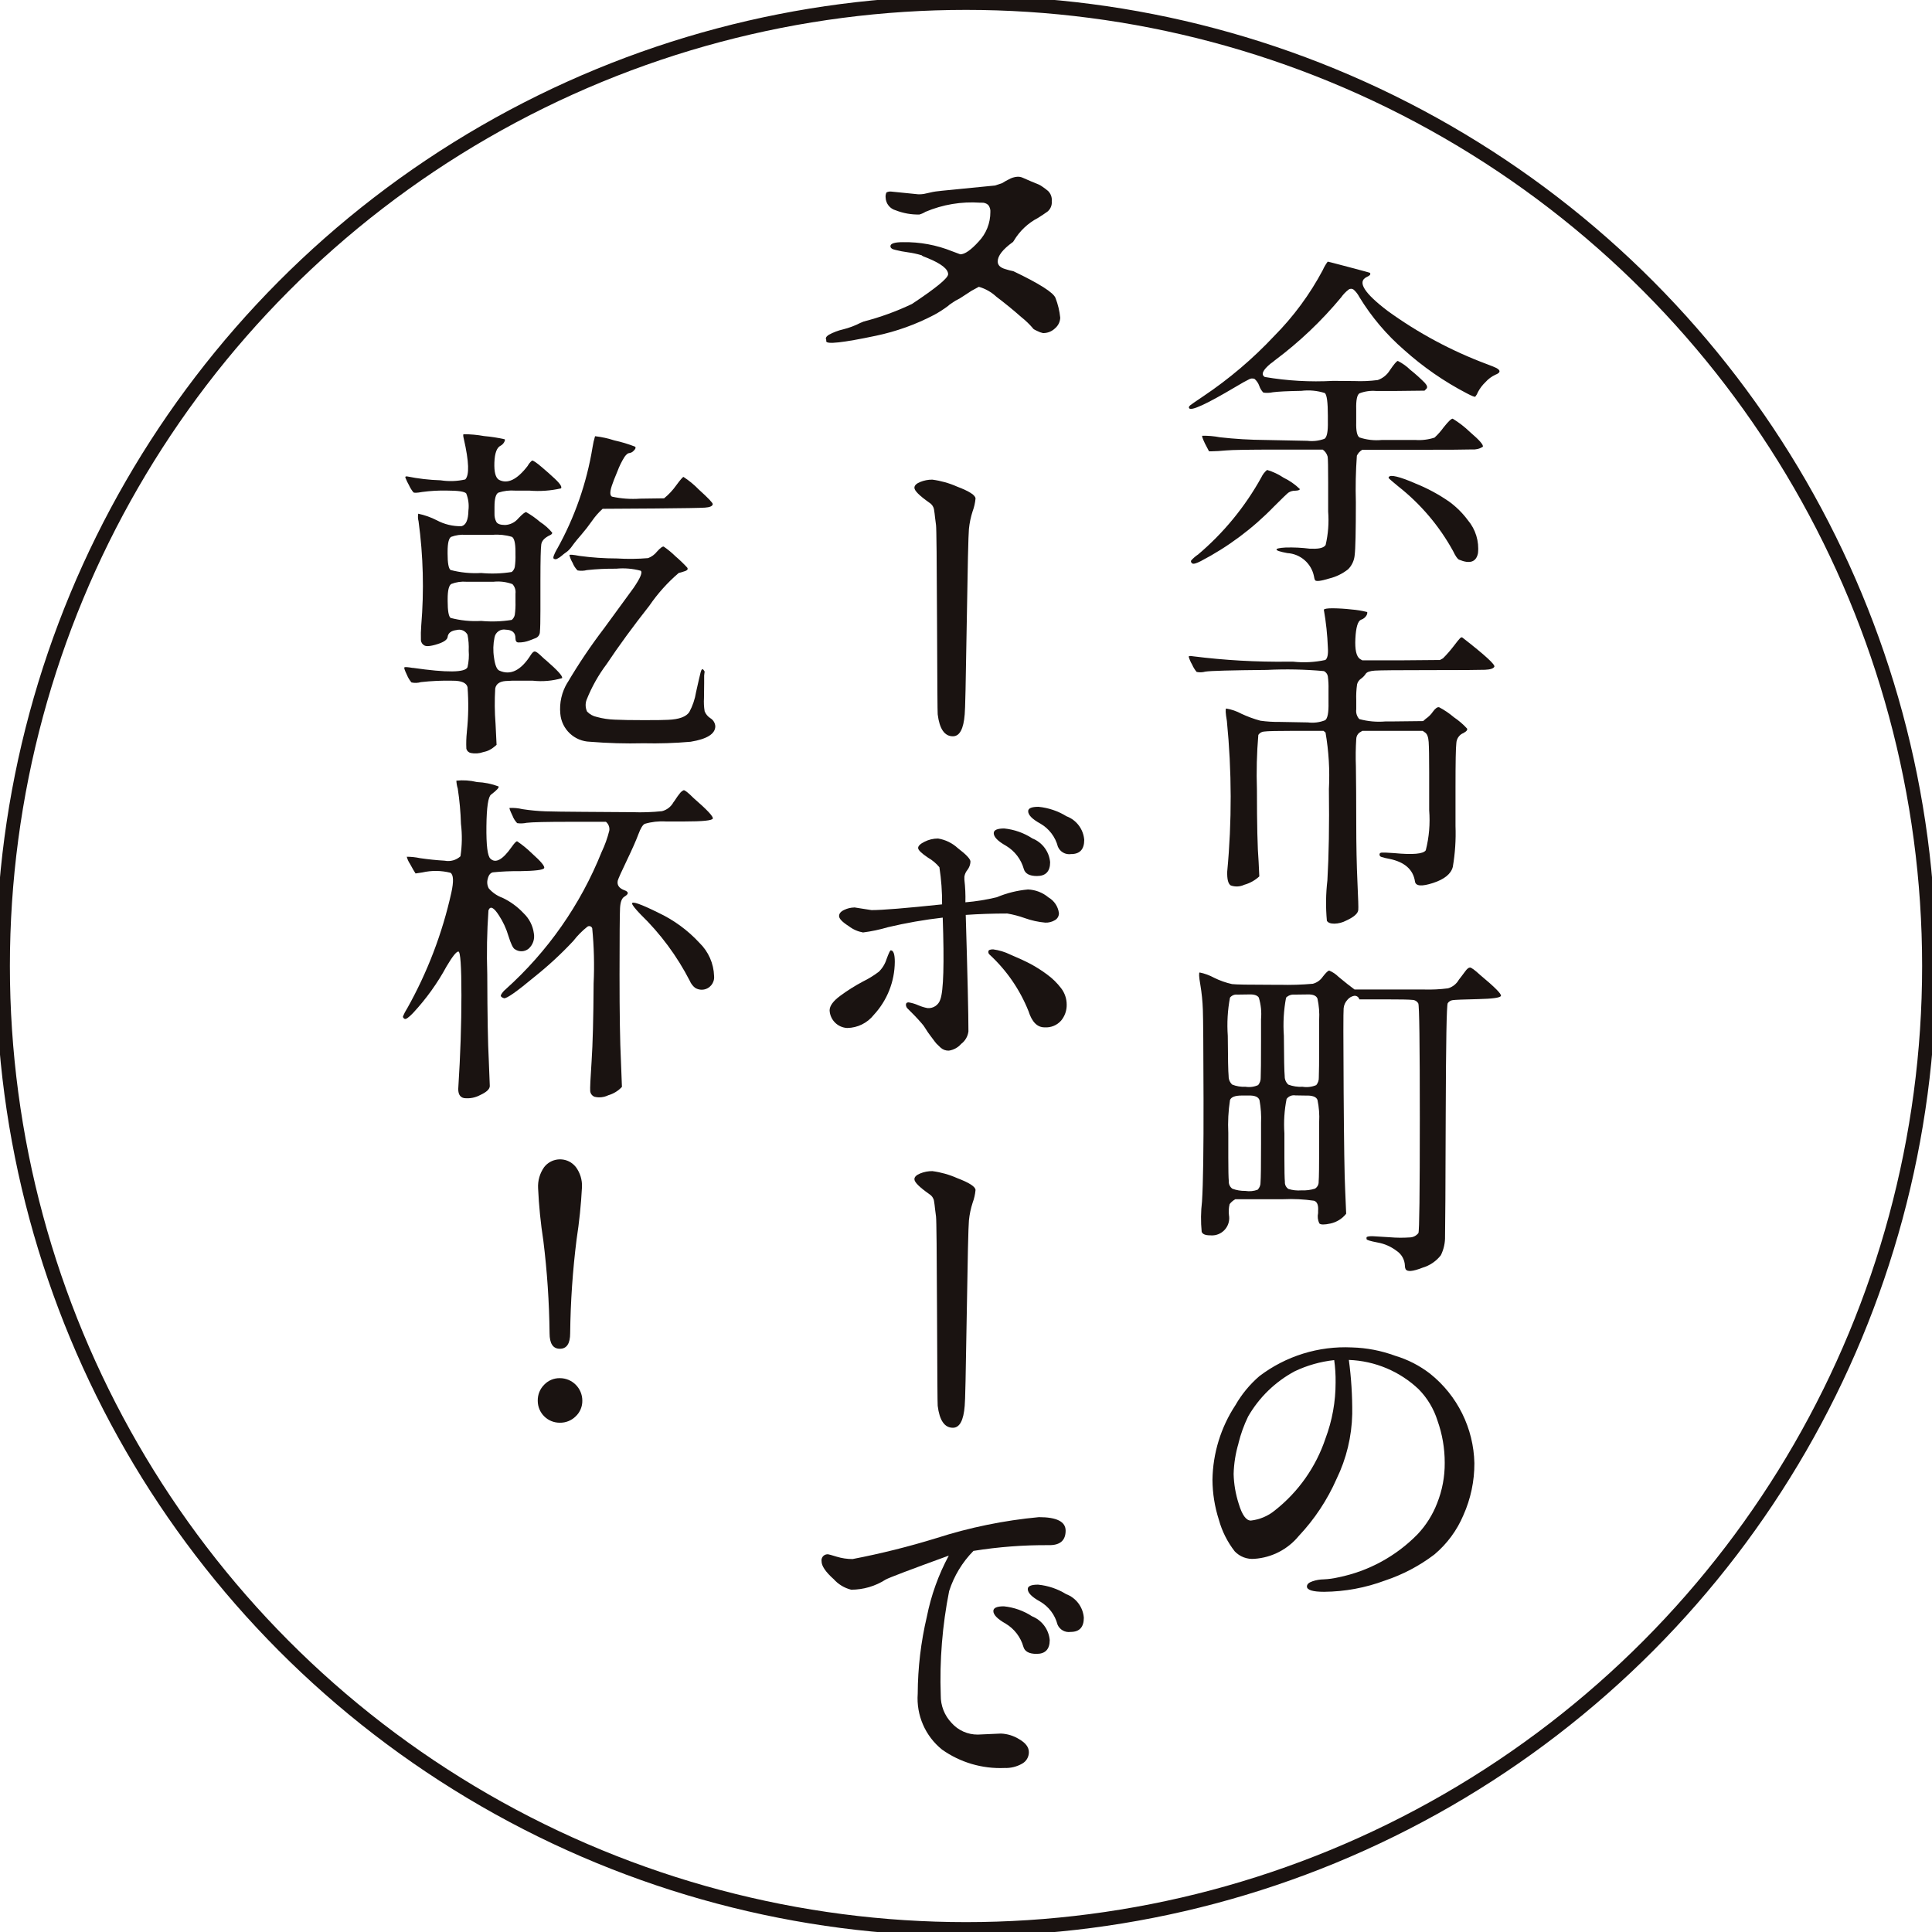 <?xml version="1.0" encoding="UTF-8"?><svg id="a" xmlns="http://www.w3.org/2000/svg" xmlns:xlink="http://www.w3.org/1999/xlink" viewBox="0 0 138.291 138.291"><defs><clipPath id="c"><rect width="138.291" height="138.291" style="fill:none;"/></clipPath></defs><g id="b"><g style="clip-path:url(#c);"><g id="d"><path id="e" d="M85.188,29.016c.081-.067,.395-.284,.942-.652,1.845-1.237,3.544-2.68,5.064-4.3,1.39-1.399,2.567-2.995,3.492-4.737,.094-.213,.211-.414,.351-.6,.025,0,.525,.129,1.5,.387,.975,.258,1.479,.395,1.511,.411,.097,.097,.016,.201-.242,.314-.661,.339-.154,1.144,1.522,2.417,2.193,1.589,4.592,2.874,7.13,3.819,.305,.113,.523,.202,.652,.266,.323,.177,.299,.338-.072,.483-.272,.126-.514,.307-.712,.531-.214,.203-.393,.44-.532,.7-.046,.122-.111,.236-.193,.338-.041,.033-.246-.048-.616-.242-1.619-.843-3.125-1.887-4.483-3.106-1.256-1.088-2.335-2.364-3.2-3.783-.103-.201-.243-.381-.411-.531-.107-.082-.256-.082-.363,0-.205,.157-.384,.345-.532,.556-1.396,1.681-2.986,3.192-4.737,4.5-.1,.087-.204,.168-.314,.242-.564,.467-.701,.785-.411,.955,1.612,.275,3.249,.368,4.882,.278,.161,0,.668,.004,1.523,.012,.561,.025,1.123,.001,1.68-.072,.357-.124,.66-.368,.858-.689,.306-.451,.499-.676,.58-.677,.325,.163,.622,.374,.882,.628,.364,.289,.711,.6,1.039,.93,.185,.2,.222,.349,.109,.447l-.121,.121-2.224,.025h-1.216c-.415-.039-.833,.019-1.221,.169-.169,.113-.246,.491-.229,1.136v.942c-.016,.6,.06,.959,.229,1.076,.517,.173,1.065,.235,1.608,.182h2.393c.466,.033,.933-.024,1.377-.169,.242-.223,.46-.47,.652-.737,.339-.427,.556-.632,.652-.616,.44,.269,.849,.585,1.221,.942,.716,.613,1.022,.971,.918,1.076-.228,.14-.494,.204-.761,.182-.4,.016-1.665,.024-3.795,.024h-4.061c-.169,.099-.303,.246-.386,.423-.08,1.11-.104,2.223-.072,3.335,0,2.087-.028,3.347-.085,3.782-.032,.383-.199,.743-.471,1.015-.392,.31-.845,.533-1.33,.653-.628,.193-.974,.234-1.039,.121-.037-.085-.061-.174-.072-.266-.183-.926-.967-1.611-1.909-1.668-.517-.097-.775-.181-.774-.254,0-.073,.218-.121,.652-.145,.581-.017,1.163,.011,1.74,.085h.169c.516,.017,.834-.072,.955-.266,.183-.784,.244-1.591,.181-2.393v-2.09c0-1.063-.012-1.676-.036-1.837-.053-.205-.178-.385-.351-.508h-3.238c-2.031,0-3.259,.02-3.686,.06s-.76,.06-1,.061h-.217l-.291-.556c-.161-.339-.226-.524-.193-.556,.422-.008,.843,.028,1.257,.108,1.079,.122,2.165,.187,3.251,.194,1.361,.024,2.364,.044,3.008,.06,.417,.05,.839,.001,1.233-.145,.177-.112,.257-.523,.242-1.233v-.41c0-.967-.072-1.51-.217-1.631-.542-.174-1.115-.227-1.68-.157-.975,.016-1.656,.049-2.042,.1-.222,.048-.452,.057-.677,.025-.132-.132-.231-.294-.29-.471-.068-.196-.184-.371-.339-.508-.135-.055-.288-.041-.411,.036-.177,.081-.507,.267-.991,.556-2.063,1.225-3.158,1.725-3.287,1.5-.032-.064-.009-.129,.072-.194m.556,10.683c1.839-1.553,3.379-3.429,4.544-5.535,.095-.206,.236-.387,.411-.531,.421,.124,.82,.312,1.184,.556,.427,.206,.819,.479,1.16,.809,0,.072-.109,.113-.326,.121-.178-.006-.353,.045-.5,.145-.113,.089-.451,.415-1.015,.979-1.527,1.578-3.298,2.9-5.245,3.915-.338,.177-.547,.23-.628,.157-.081-.073-.101-.141-.06-.206,.14-.155,.298-.293,.471-.411m15.54-5.112c.88,.348,1.715,.799,2.49,1.342,.495,.367,.933,.805,1.3,1.3,.555,.657,.817,1.513,.725,2.368-.129,.629-.58,.782-1.353,.459-.113-.048-.258-.257-.435-.628-.984-1.785-2.315-3.355-3.916-4.616-.371-.306-.584-.487-.64-.544-.057-.057-.069-.1-.036-.133,.129-.177,.75-.028,1.861,.447" style="fill:#1a1311;"/><path id="f" d="M85.381,46.975c2.268,.286,4.554,.416,6.84,.387h.338c.771,.084,1.55,.043,2.308-.121,.153-.113,.213-.403,.182-.87-.034-.916-.131-1.828-.29-2.731,.048-.067,.257-.1,.628-.1,.452,.005,.904,.033,1.353,.085,.375,.03,.747,.09,1.112,.181,.032,.017,.024,.089-.024,.218-.087,.162-.235,.284-.411,.338-.226,.097-.359,.545-.4,1.342-.041,.797,.068,1.285,.326,1.462l.169,.1h2.78l2.779-.024,.218-.121c.273-.273,.527-.564,.761-.87,.233-.306,.387-.5,.459-.568s.133-.085,.182-.037c1.595,1.241,2.353,1.934,2.272,2.079-.067,.129-.288,.201-.665,.217-.377,.016-1.698,.024-3.963,.024-2.267,0-3.576,.012-3.927,.036-.351,.024-.569,.101-.652,.23-.089,.138-.204,.256-.339,.35-.138,.095-.237,.237-.278,.4-.054,.376-.074,.756-.06,1.136v.652c-.035,.254,.044,.51,.217,.7,.613,.168,1.252,.226,1.885,.169h.559l2.127-.024,.193-.169c.2-.135,.373-.307,.508-.507,.177-.242,.326-.346,.447-.314,.376,.198,.728,.437,1.051,.713,.345,.232,.662,.503,.943,.809,.048,.1-.032,.2-.242,.314-.029,.023-.064,.04-.1,.048-.248,.138-.407,.394-.423,.677-.041,.322-.061,1.385-.06,3.19v2.755c.037,.979-.028,1.959-.194,2.924-.129,.5-.6,.883-1.414,1.148-.814,.265-1.245,.229-1.293-.109-.129-.854-.741-1.394-1.837-1.619-.201-.033-.399-.081-.592-.145-.069-.027-.112-.095-.108-.169,0-.08,.052-.125,.157-.133s.4,0,.882,.036c1.354,.129,2.111,.061,2.272-.205,.238-.935,.319-1.903,.242-2.864v-2.731c0-1.079-.012-1.796-.036-2.151-.024-.355-.109-.58-.254-.677l-.17-.121h-4.326c-.032,.016-.1,.06-.217,.133-.134,.111-.213,.274-.217,.447-.042,.651-.05,1.305-.025,1.957,.016,1.08,.024,2.43,.025,4.049s.029,3.029,.085,4.229c.056,1.2,.076,1.865,.06,1.994-.016,.257-.306,.515-.869,.773-.261,.138-.552,.213-.847,.218-.274,0-.451-.069-.531-.206-.089-.961-.077-1.929,.036-2.888,.105-1.789,.141-3.968,.109-6.538,.07-1.354-.011-2.712-.242-4.048l-.145-.121h-2.151c-1.16,0-1.853,.016-2.079,.048-.176,.003-.34,.094-.435,.242-.111,1.302-.144,2.61-.1,3.916,0,2.481,.04,4.205,.121,5.172l.049,1.039c-.306,.283-.675,.489-1.076,.6-.303,.143-.651,.161-.967,.048-.185-.112-.27-.442-.254-.991,.339-3.585,.33-7.195-.024-10.779-.097-.564-.113-.862-.048-.894,.38,.064,.748,.191,1.087,.374,.44,.206,.897,.374,1.366,.5,.464,.063,.932,.092,1.4,.085,.685,.008,1.349,.02,1.994,.036,.418,.053,.842-.001,1.233-.157,.177-.121,.258-.544,.242-1.269v-.943c.009-.311-.008-.622-.048-.93-.027-.162-.131-.301-.278-.374-1.358-.125-2.722-.153-4.084-.085-2.571,.024-4.037,.064-4.4,.121-.205,.057-.42,.065-.628,.024-.135-.16-.244-.339-.326-.531-.104-.174-.186-.361-.242-.556,0-.057,.097-.069,.29-.037" style="fill:#1a1311;"/><path id="g" d="M88.197,70.441c.25,.033,1.197,.049,2.84,.049h.556c.794,.022,1.589-.003,2.38-.073,.291-.077,.545-.258,.713-.508,.226-.29,.379-.435,.46-.435,.249,.104,.475,.256,.665,.447,.363,.3,.575,.471,.64,.52l.507,.387h4.953c.581,.018,1.163-.01,1.74-.085,.328-.097,.606-.319,.774-.617,.097-.129,.165-.217,.205-.266,.04-.048,.125-.161,.254-.339s.242-.266,.339-.266,.339,.177,.725,.532c1.047,.87,1.543,1.37,1.486,1.5s-.605,.206-1.644,.229c-1.039,.024-1.639,.048-1.8,.072-.147,.016-.279,.095-.362,.218-.081,.121-.129,2.783-.145,7.987s-.032,8.1-.048,8.689c.012,.473-.091,.942-.3,1.366-.334,.429-.795,.742-1.317,.894-.693,.273-1.095,.307-1.208,.1-.035-.076-.051-.159-.048-.242-.014-.429-.234-.825-.592-1.063-.4-.307-.868-.513-1.365-.6-.516-.097-.778-.178-.786-.242-.009-.044-.009-.089,0-.133,.008-.024,.057-.044,.145-.06,.116-.017,.233-.021,.35-.012l1.172,.072c.47,.04,.943,.044,1.414,.012,.247-.002,.479-.118,.629-.314,.067-.129,.1-2.864,.1-8.205s-.036-8.084-.109-8.23c-.089-.157-.255-.254-.435-.254-.218-.025-.851-.037-1.9-.037h-1.885c-.042-.168-.204-.277-.375-.254-.19,.037-.362,.14-.483,.291-.152,.166-.245,.376-.266,.6-.025,.233-.025,2.227,0,5.982,.025,3.755,.061,6.083,.108,6.985l.073,1.74c-.283,.356-.68,.603-1.124,.7-.443,.097-.71,.093-.8-.012-.109-.229-.139-.489-.085-.737v-.145c.032-.419-.065-.664-.29-.737-.728-.106-1.465-.142-2.2-.109h-3.432c-.16,.087-.3,.206-.411,.351-.064,.257-.08,.523-.048,.785,.12,.674-.33,1.318-1.004,1.438-.115,.02-.233,.025-.349,.012-.339,0-.539-.085-.6-.254-.07-.72-.062-1.446,.024-2.164,.081-1.272,.117-3.717,.109-7.335-.008-3.618-.024-5.749-.048-6.393-.02-.603-.081-1.205-.182-1.8-.097-.556-.113-.846-.048-.87,.359,.073,.705,.2,1.027,.375,.413,.205,.85,.359,1.3,.459m0,7.19c.303,.121,.629,.175,.955,.157,.307,.05,.623,.008,.906-.121,.126-.153,.191-.346,.182-.544,.016-.267,.024-1.149,.024-2.646v-1.523c.047-.521-.007-1.045-.157-1.546-.1-.161-.326-.238-.664-.229s-.633,.012-.883,.012c-.199-.022-.395,.06-.519,.218-.17,.9-.222,1.818-.157,2.731,.008,1.611,.028,2.574,.061,2.889-.006,.227,.086,.446,.254,.6m-.242,6.936c-.008,.205,.087,.4,.254,.52,.297,.11,.613,.163,.93,.157,.296,.048,.6,.019,.882-.085,.141-.145,.216-.342,.206-.544,.024-.281,.036-1.204,.036-2.767v-1.474c.025-.542-.012-1.085-.109-1.619-.072-.242-.342-.354-.809-.338h-.459c-.484,0-.766,.109-.846,.326-.12,.779-.16,1.569-.121,2.356v1.764c0,.867,.012,1.433,.037,1.7m4.254-6.929c.328,.124,.677,.177,1.027,.157,.331,.053,.671,.011,.979-.121,.126-.153,.191-.346,.182-.544,.016-.267,.024-1.149,.025-2.646v-1.476c.029-.511-.012-1.023-.121-1.523-.081-.209-.31-.309-.689-.3s-.701,.013-.967,.012c-.22-.018-.436,.062-.592,.218-.17,.9-.222,1.818-.157,2.731,.008,1.611,.028,2.574,.06,2.889-.006,.227,.086,.446,.254,.6m-.242,6.973c-.01,.2,.087,.39,.254,.5,.305,.094,.625,.128,.943,.1,.323,.016,.646-.025,.955-.121,.174-.105,.276-.297,.266-.5,.024-.258,.036-1.184,.037-2.779v-1.5c.028-.527-.013-1.055-.121-1.571-.081-.226-.363-.331-.846-.314-.177,0-.422-.004-.737-.012-.24-.04-.483,.058-.628,.254-.162,.811-.214,1.64-.157,2.465v1.764c0,.887,.012,1.459,.036,1.716" style="fill:#1a1311;"/><path id="h" d="M93.55,113.558c-0-.161,.137-.286,.411-.375,.25-.084,.511-.129,.774-.133,.358-.015,.714-.064,1.063-.145,2.161-.437,4.14-1.515,5.68-3.094,.602-.64,1.074-1.391,1.39-2.211,.368-.922,.553-1.907,.544-2.9,.002-1.029-.174-2.051-.52-3.021-.265-.841-.725-1.607-1.342-2.236-1.355-1.286-3.133-2.033-5-2.1,.172,1.282,.253,2.574,.242,3.867-.034,1.614-.417,3.2-1.123,4.652-.663,1.506-1.579,2.888-2.707,4.085-.783,.953-1.924,1.543-3.154,1.631-.532,.051-1.058-.145-1.426-.532-.523-.671-.91-1.439-1.136-2.26-.298-.926-.453-1.891-.459-2.864,.029-1.901,.599-3.754,1.644-5.342,.45-.785,1.03-1.488,1.716-2.078,1.897-1.442,4.242-2.169,6.622-2.054,1.052,.028,2.093,.228,3.081,.592,.913,.271,1.767,.709,2.519,1.292,1.952,1.559,3.111,3.903,3.166,6.4,.005,1.282-.263,2.551-.786,3.722-.46,1.09-1.172,2.055-2.078,2.816-1.066,.81-2.258,1.439-3.529,1.861-1.396,.522-2.872,.796-4.362,.809-.822,0-1.233-.129-1.233-.386m-4.894-10.248c-.213,.715-.331,1.454-.351,2.2,.018,.723,.141,1.439,.363,2.127,.241,.806,.531,1.209,.87,1.208,.63-.071,1.226-.322,1.716-.725,1.685-1.325,2.945-3.115,3.625-5.148,.482-1.282,.728-2.642,.725-4.012,.007-.535-.026-1.07-.1-1.6-.981,.105-1.937,.375-2.828,.8-1.392,.747-2.547,1.869-3.335,3.238-.296,.611-.527,1.251-.689,1.91" style="fill:#1a1311;"/><path id="i" d="M59.141,24.423v-.1c-.065-.112-.009-.229,.169-.35,.33-.182,.684-.317,1.051-.4,.423-.106,.832-.26,1.22-.459l.242-.1c1.19-.307,2.348-.728,3.457-1.257,1.724-1.144,2.586-1.853,2.586-2.127,0-.371-.491-.757-1.474-1.16-.274-.1-.411-.161-.411-.194-.327-.099-.661-.172-1-.217-.297-.039-.592-.095-.883-.169-.241-.048-.362-.137-.362-.266,0-.193,.298-.29,.894-.29,1.208-.021,2.408,.201,3.528,.653l.58,.217c.322,0,.761-.306,1.317-.918,.538-.567,.836-1.319,.834-2.1,.018-.187-.038-.374-.157-.52-.13-.113-.299-.17-.471-.157h-.1c-1.339-.094-2.68,.13-3.916,.653-.135,.085-.282,.15-.435,.193-.578,.013-1.153-.089-1.692-.3-.414-.111-.707-.478-.725-.906-.017-.128,.004-.258,.06-.374,.108-.055,.231-.077,.351-.061l1.934,.194c.129,.002,.258-.006,.386-.025l.653-.144c.112-.032,.853-.113,2.224-.242s2.112-.202,2.223-.218l.508-.169c.151-.098,.309-.187,.471-.266,.188-.11,.399-.176,.617-.193,.124-.007,.247,.014,.362,.061,.08,.04,.294,.132,.64,.278s.532,.222,.556,.23c.071,.035,.14,.076,.205,.121,.151,.101,.296,.21,.435,.326,.197,.192,.295,.464,.266,.737,.029,.28-.084,.556-.3,.737-.2,.145-.43,.298-.689,.459-.711,.371-1.305,.931-1.716,1.619-.048,.081-.081,.121-.1,.121-.709,.516-1.064,.975-1.063,1.378,0,.258,.181,.439,.544,.544,.195,.062,.392,.115,.592,.157,1.853,.887,2.853,1.523,3,1.909,.176,.454,.29,.93,.339,1.414-.011,.29-.142,.562-.363,.75-.231,.229-.545,.355-.87,.35-.139-.03-.274-.079-.4-.145-.218-.097-.327-.166-.326-.205-.252-.293-.531-.561-.834-.8-.556-.492-1.148-.976-1.776-1.451-.357-.333-.788-.578-1.257-.713l-.532,.29-.556,.363c-.183,.13-.377,.243-.58,.338l-.29,.193c-.092,.055-.177,.12-.254,.194-.311,.232-.639,.442-.979,.628-1.317,.691-2.725,1.196-4.181,1.5-2.369,.5-3.553,.629-3.553,.387" style="fill:#1a1311;"/><path id="j" d="M65.453,34.912c0-.161,.137-.298,.411-.411,.276-.113,.572-.171,.87-.169,.613,.081,1.211,.249,1.776,.5,.878,.333,1.317,.619,1.317,.857-.028,.31-.097,.614-.206,.906-.134,.412-.223,.838-.266,1.269-.041,.419-.093,2.683-.157,6.791s-.112,6.267-.145,6.477c-.081,1.047-.363,1.571-.846,1.571-.596,0-.958-.524-1.087-1.571-.016-.129-.032-2.356-.048-6.683s-.04-6.615-.072-6.864c-.033-.25-.057-.439-.073-.568-.016-.177-.04-.362-.072-.556-.038-.202-.161-.378-.338-.483-.709-.5-1.064-.854-1.063-1.063" style="fill:#1a1311;"/><path id="k" d="M62.891,69.571c.264-.253,.459-.57,.568-.919,.153-.419,.253-.628,.3-.628,.193,0,.29,.274,.29,.822-.009,1.408-.544,2.761-1.5,3.794-.461,.586-1.163,.933-1.909,.943-.679-.035-1.222-.578-1.257-1.257,0-.322,.25-.668,.75-1.039,.518-.383,1.065-.728,1.634-1.03,.395-.193,.772-.424,1.123-.689m-1.74-4.617l1.233,.194c.773,0,2.457-.137,5.051-.411,.008-.89-.056-1.779-.193-2.659-.23-.277-.509-.511-.822-.689-.467-.314-.7-.544-.7-.689s.153-.294,.46-.447c.3-.151,.63-.23,.966-.229,.529,.085,1.021,.325,1.414,.688,.605,.46,.907,.782,.906,.967-.01,.215-.086,.421-.217,.592-.115,.138-.191,.305-.218,.483v.217c.062,.537,.087,1.078,.072,1.619,.758-.063,1.509-.184,2.248-.363,.712-.3,1.466-.488,2.236-.556,.537,.023,1.051,.223,1.462,.568,.411,.238,.688,.653,.749,1.124,.005,.205-.101,.396-.278,.5-.211,.128-.454,.191-.7,.181-.503-.045-.999-.155-1.474-.326-.405-.144-.821-.254-1.245-.326-1.031,0-2.022,.033-2.973,.1,.129,4.333,.193,7.113,.193,8.338-.044,.356-.231,.679-.519,.894-.227,.261-.54,.433-.883,.483-.218,.009-.431-.069-.592-.217-.153-.145-.25-.237-.29-.278s-.173-.214-.4-.52c-.145-.185-.278-.379-.4-.58-.079-.135-.172-.26-.278-.375-.145-.169-.318-.359-.52-.568s-.351-.359-.447-.448c-.09-.074-.143-.184-.145-.3,0-.113,.064-.169,.193-.169,.237,.039,.469,.108,.689,.205,.213,.094,.436,.163,.665,.205,.416,.035,.8-.227,.918-.628,.226-.612,.282-2.562,.169-5.849-1.321,.152-2.633,.382-3.927,.688-.581,.172-1.176,.298-1.777,.375-.369-.065-.718-.218-1.015-.447-.467-.298-.7-.54-.7-.725s.125-.334,.375-.447c.223-.106,.465-.164,.712-.169m12.472,7.42c-.618-1.546-1.574-2.933-2.8-4.06-.056-.052-.083-.129-.072-.205,0-.105,.113-.157,.339-.157,.429,.057,.845,.184,1.233,.375,.596,.25,1.083,.476,1.462,.677,.408,.221,.8,.471,1.172,.749,.379,.276,.716,.606,1,.979,.261,.339,.402,.756,.4,1.184,.007,.414-.135,.818-.4,1.136-.298,.337-.736,.515-1.185,.483-.523,0-.906-.387-1.148-1.16m-2.49-12.737c0-.226,.25-.339,.75-.339,.72,.073,1.412,.318,2.018,.713,.709,.283,1.2,.94,1.269,1.7,0,.661-.314,.991-.942,.991-.533,0-.848-.169-.943-.508-.196-.694-.65-1.286-1.269-1.656-.588-.33-.882-.632-.882-.906m2.465-1.571c0-.209,.246-.314,.737-.314,.712,.07,1.398,.301,2.006,.677,.716,.269,1.211,.929,1.269,1.692,0,.677-.314,1.016-.943,1.015-.399,.06-.788-.16-.943-.532-.179-.692-.627-1.284-1.245-1.644-.589-.322-.883-.62-.882-.894" style="fill:#1a1311;"/><path id="l" d="M65.453,84.407c0-.161,.137-.298,.411-.411,.276-.113,.572-.171,.87-.169,.613,.081,1.211,.249,1.776,.5,.878,.333,1.317,.619,1.317,.857-.028,.31-.097,.615-.206,.906-.134,.412-.223,.838-.266,1.269-.041,.419-.093,2.683-.157,6.791s-.112,6.267-.145,6.477c-.081,1.047-.363,1.571-.846,1.571-.596,0-.958-.524-1.087-1.571-.016-.129-.032-2.356-.048-6.683-.016-4.327-.04-6.615-.072-6.864-.033-.25-.057-.439-.073-.568-.016-.177-.04-.362-.072-.556-.038-.202-.161-.378-.338-.483-.709-.5-1.064-.854-1.063-1.063" style="fill:#1a1311;"/><path id="m" d="M59.665,113.027c-.572-.515-.858-.938-.858-1.269-.039-.236,.121-.459,.357-.498,.042-.007,.084-.008,.126-.002,.031,0,.231,.056,.6,.169,.368,.112,.751,.169,1.136,.169,2.028-.39,4.033-.891,6.006-1.5,2.383-.765,4.843-1.268,7.335-1.5,1.273,0,1.909,.322,1.91,.966,0,.693-.387,1.04-1.16,1.039-1.821-.015-3.64,.122-5.438,.411-.797,.809-1.393,1.794-1.74,2.876-.488,2.458-.69,4.964-.6,7.468-.01,.733,.268,1.44,.774,1.97,.477,.539,1.165,.843,1.885,.834l1.643-.073c.462,.018,.912,.156,1.305,.4,.467,.267,.7,.577,.7,.93,.003,.35-.19,.672-.5,.834-.379,.213-.81,.317-1.245,.3-1.595,.069-3.168-.394-4.471-1.317-1.201-.967-1.851-2.462-1.74-4,.008-1.855,.227-3.704,.653-5.51,.303-1.528,.832-3.003,1.571-4.375-2.787,1.015-4.294,1.587-4.52,1.716-.736,.472-1.591,.724-2.465,.725-.493-.121-.936-.391-1.269-.773m11.444,2.3c0-.225,.25-.338,.749-.338,.72,.073,1.412,.317,2.018,.713,.709,.283,1.199,.94,1.268,1.7,0,.661-.314,.991-.942,.991-.533,0-.848-.169-.943-.508-.196-.694-.65-1.287-1.269-1.656-.589-.333-.883-.635-.882-.906m2.465-1.571c0-.209,.246-.314,.737-.314,.712,.07,1.398,.301,2.006,.677,.716,.269,1.211,.929,1.269,1.692,0,.677-.314,1.015-.943,1.015-.399,.06-.787-.159-.943-.531-.179-.692-.627-1.284-1.244-1.644-.589-.322-.883-.62-.882-.894" style="fill:#1a1311;"/><path id="n" d="M29.55,47.804c2.449,.355,3.754,.339,3.915-.048,.088-.388,.117-.787,.085-1.184,.017-.381-.011-.762-.085-1.136-.148-.285-.476-.426-.785-.339-.395,.049-.609,.218-.641,.508-.033,.193-.282,.363-.749,.508-.467,.145-.773,.174-.919,.085-.136-.074-.226-.209-.242-.363-.013-.359-.005-.718,.024-1.076,.207-2.481,.143-4.977-.193-7.444-.048-.177-.056-.363-.024-.544,.462,.097,.909,.255,1.329,.471,.542,.29,1.149,.436,1.764,.423,.322-.073,.489-.447,.5-1.124,.052-.413-.002-.833-.157-1.22-.113-.137-.576-.205-1.39-.206-.59-.013-1.179,.021-1.764,.1-.362,.067-.571,.075-.628,.025-.126-.155-.231-.326-.314-.508-.098-.17-.183-.348-.254-.531-.032-.081,.007-.113,.121-.1,.788,.161,1.589,.254,2.393,.278,.587,.091,1.185,.07,1.764-.06,.305-.306,.272-1.273-.1-2.9-.048-.194-.057-.306-.024-.339,.494-0,.988,.044,1.474,.133,.496,.043,.988,.119,1.474,.229,.032,.033,.02,.101-.036,.206-.059,.107-.147,.195-.254,.254-.274,.129-.423,.532-.447,1.208-.024,.676,.085,1.087,.326,1.233,.612,.323,1.297-.007,2.054-.991,.079-.147,.186-.278,.314-.386,.081-.016,.318,.145,.713,.483,.395,.338,.632,.548,.713,.629,.548,.483,.761,.777,.64,.882-.741,.168-1.503,.221-2.26,.157h-1.014c-.406-.031-.813,.018-1.2,.145-.185,.097-.278,.436-.278,1.015v.483c-.01,.208,.035,.416,.133,.6,.088,.145,.297,.218,.628,.218,.367-.017,.709-.188,.943-.471,.298-.315,.487-.464,.568-.448,.352,.201,.684,.435,.991,.7,.328,.212,.621,.472,.87,.773,0,.065-.049,.121-.145,.169-.387,.177-.6,.399-.64,.664-.04,.265-.06,1.123-.061,2.574v2.127c0,.79-.012,1.306-.036,1.547,.004,.2-.115,.382-.3,.459-.048,.016-.193,.072-.435,.169-.255,.099-.526,.149-.8,.145-.145,0-.217-.1-.217-.314,0-.387-.23-.587-.689-.6-.374-.072-.735,.172-.807,.546-.001,.003-.001,.007-.002,.01-.098,.473-.111,.96-.036,1.438,.073,.54,.197,.85,.374,.931,.806,.371,1.563-.007,2.272-1.136,.097-.145,.182-.221,.254-.229s.189,.06,.351,.205c.161,.145,.262,.238,.3,.278,.049,.048,.101,.093,.157,.133,.854,.741,1.241,1.172,1.16,1.293-.681,.198-1.395,.26-2.1,.181h-.965c-.323-.008-.645-0-.967,.024-.435,.033-.684,.21-.749,.532-.051,.846-.043,1.694,.024,2.538l.073,1.5-.145,.121c-.232,.206-.517,.344-.822,.4-.283,.1-.588,.12-.882,.06-.153-.033-.274-.149-.314-.3-.02-.4-.008-.802,.036-1.2v-.024c.114-1.06,.13-2.127,.048-3.19-.081-.305-.427-.458-1.039-.459h-.024c-.759-.018-1.518,.016-2.272,.1-.22,.066-.453,.074-.677,.024-.137-.162-.248-.346-.327-.543-.153-.315-.214-.492-.181-.532,.033-.04,.233-.028,.6,.036m2.698-7.013c.717,.189,1.46,.263,2.2,.218,.729,.068,1.464,.043,2.187-.073,.108-.09,.184-.213,.217-.35,.043-.3,.06-.604,.049-.907v-.194c0-.612-.085-.966-.254-1.063-.45-.135-.922-.184-1.39-.145h-1.909c-.357-.029-.715,.021-1.051,.145-.169,.097-.254,.451-.254,1.063v.145c0,.661,.069,1.047,.206,1.16m0,3.432c.717,.189,1.46,.263,2.2,.218,.729,.068,1.464,.043,2.187-.073,.11-.093,.187-.221,.217-.362,.043-.312,.059-.628,.049-.943v-.58c.033-.247-.047-.496-.218-.677-.432-.16-.895-.218-1.353-.169h-1.933c-.37-.03-.742,.023-1.088,.157-.175,.104-.262,.463-.262,1.076v.145c0,.693,.069,1.095,.206,1.208m7.625-4.93c1.261-2.26,2.12-4.721,2.538-7.275,.041-.271,.101-.538,.181-.8,.468,.053,.93,.154,1.378,.3,.506,.111,1.003,.26,1.486,.448,.067,.067,.038,.159-.085,.278-.081,.1-.198,.165-.326,.181-.097,0-.209,.089-.338,.266-.204,.324-.374,.668-.508,1.027-.21,.507-.323,.793-.339,.858-.21,.548-.23,.87-.06,.967,.662,.145,1.342,.194,2.018,.145l1.716-.024c.331-.269,.624-.582,.87-.931,.29-.394,.463-.594,.519-.6,.399,.26,.768,.564,1.1,.906,.677,.613,1.007,.959,.991,1.039v.024c-.033,.129-.218,.206-.556,.229s-1.514,.043-3.529,.06l-3.794,.024c-.287,.259-.543,.551-.762,.87-.25,.355-.504,.681-.761,.979-.257,.298-.431,.507-.52,.628l-.205,.278c-.056,.072-.117,.141-.182,.205-.062,.064-.131,.12-.205,.169-.098,.066-.19,.138-.278,.217-.102,.092-.216,.169-.339,.229-.079,.05-.18,.045-.254-.012-.064-.057,.016-.286,.242-.689m.749,9.57c.792-1.344,1.664-2.639,2.61-3.879,1.305-1.781,2.014-2.752,2.127-2.913,.483-.709,.65-1.115,.5-1.22-.571-.153-1.164-.202-1.752-.145-.698-.008-1.396,.026-2.09,.1-.221,.056-.452,.065-.677,.024-.153-.155-.273-.34-.351-.543-.105-.173-.182-.36-.23-.556,.008-.049,.25-.029,.725,.06,.885,.12,1.778,.181,2.671,.182,.745,.046,1.492,.038,2.236-.024,.252-.096,.474-.259,.64-.471,.241-.267,.402-.384,.483-.351,.297,.206,.576,.436,.834,.689,.293,.25,.572,.517,.834,.8,.081,.105,.04,.189-.121,.254-.242,.081-.4,.129-.483,.145-.798,.685-1.503,1.471-2.097,2.339-1.168,1.483-2.187,2.876-3.057,4.181-.592,.786-1.075,1.648-1.438,2.562-.099,.272-.086,.572,.036,.834,.188,.198,.432,.333,.7,.387,.418,.115,.848,.179,1.281,.193,.499,.024,1.204,.036,2.115,.036,.911,0,1.477-.008,1.7-.024,.789-.032,1.297-.217,1.523-.556,.24-.445,.404-.927,.483-1.426,.161-.725,.27-1.196,.326-1.414,.056-.217,.125-.278,.206-.181s.1,.161,.072,.193l-.024,.217v.532c0,.226-.004,.585-.012,1.076-.02,.319-.004,.639,.048,.954,.081,.198,.221,.366,.4,.483,.208,.122,.344,.339,.362,.58,0,.547-.588,.918-1.764,1.112-1.125,.099-2.255,.135-3.384,.109-1.274,.032-2.549-.005-3.819-.109-1.117-.029-2.033-.893-2.127-2.006-.075-.777,.103-1.557,.508-2.224" style="fill:#1a1311;"/><path id="o" d="M29.14,72.189c1.456-2.593,2.522-5.387,3.166-8.29,.177-.805,.157-1.281-.06-1.426-.661-.168-1.353-.176-2.018-.024l-.483,.072c-.097-.145-.23-.374-.4-.689-.104-.155-.182-.326-.229-.507,.317,0,.633,.034,.943,.1,.612,.089,1.2,.149,1.764,.182,.407,.082,.829-.035,1.136-.314,.118-.768,.13-1.549,.036-2.321-.025-.846-.102-1.689-.229-2.525-.057-.184-.09-.375-.1-.568,.493-.052,.992-.019,1.474,.1,.529,.02,1.052,.126,1.547,.314,.048,.081-.129,.274-.532,.58-.21,.145-.323,.902-.338,2.272-.015,1.37,.081,2.143,.29,2.32,.371,.355,.878,.073,1.522-.846,.193-.274,.322-.407,.387-.4,.38,.256,.736,.548,1.063,.87,.644,.572,.934,.922,.87,1.051s-.648,.201-1.752,.217c-.641-.008-1.283,.02-1.921,.085-.178,.041-.299,.194-.363,.46-.068,.23-.042,.478,.073,.688,.267,.307,.608,.54,.991,.677,.564,.27,1.073,.643,1.5,1.1,.405,.384,.666,.896,.737,1.45,.073,.403-.069,.815-.374,1.088-.285,.234-.69,.248-.991,.036-.129-.067-.282-.385-.459-.955-.153-.518-.381-1.011-.677-1.462-.371-.58-.621-.701-.75-.362-.107,1.528-.135,3.061-.085,4.592,.008,2.933,.044,4.98,.109,6.139l.072,1.837c0,.226-.23,.444-.689,.653-.355,.192-.76,.267-1.16,.217-.315-.067-.448-.341-.4-.822,.145-2.272,.218-4.451,.218-6.538s-.073-3.13-.218-3.13c-.145,0-.427,.354-.846,1.063-.654,1.206-1.458,2.325-2.392,3.33-.322,.339-.528,.48-.617,.423-.089-.057-.125-.117-.108-.181,.081-.193,.178-.379,.29-.556m7.057-1.377c3.011-2.701,5.359-6.059,6.864-9.813,.237-.496,.423-1.014,.556-1.547,.034-.237-.058-.475-.242-.628h-2.559c-1.692,0-2.731,.024-3.118,.072-.223,.048-.452,.056-.677,.024-.148-.156-.264-.341-.339-.543-.161-.333-.229-.515-.205-.544,.308-.015,.618,.013,.918,.085,.552,.085,1.109,.138,1.668,.157,.523,.016,1.413,.028,2.67,.036l3.541,.024c.705,.026,1.412,.002,2.114-.072,.351-.089,.649-.321,.822-.64,.069-.089,.134-.182,.194-.278,.07-.109,.146-.214,.229-.314,.074-.114,.178-.206,.3-.266,.081-.024,.322,.165,.725,.568,.967,.838,1.423,1.325,1.366,1.462s-.729,.205-2.018,.205h-1.35c-.506-.031-1.014,.026-1.5,.169-.145,.067-.298,.317-.459,.75-.161,.433-.435,1.054-.822,1.861-.387,.806-.604,1.289-.652,1.45-.067,.307,.078,.532,.435,.677,.338,.113,.371,.258,.1,.435-.022,.02-.046,.036-.073,.048-.177,.113-.277,.383-.3,.81s-.035,2.022-.036,4.786c0,2.763,.033,4.814,.1,6.151l.072,1.861c-.265,.286-.604,.493-.979,.6-.304,.149-.65,.188-.979,.109-.175-.065-.297-.225-.314-.411-.016-.186,.017-.895,.1-2.127,.083-1.232,.131-3.089,.145-5.571,.062-1.318,.028-2.638-.1-3.951-.039-.12-.168-.185-.288-.145-.018,.006-.035,.014-.051,.024-.379,.3-.72,.645-1.015,1.027-.856,.916-1.777,1.768-2.756,2.55-1.305,1.087-2.042,1.603-2.211,1.547s-.242-.129-.218-.218c.084-.165,.203-.31,.35-.423m10.9-5.486c1.118,.522,2.124,1.257,2.961,2.163,.647,.627,1.024,1.481,1.051,2.381,.047,.49-.313,.926-.803,.973-.192,.018-.385-.026-.55-.127-.171-.132-.304-.307-.387-.507-.909-1.769-2.101-3.378-3.529-4.762-.4-.419-.6-.676-.6-.773,0-.177,.62,.041,1.861,.652" style="fill:#1a1311;"/><path id="p" d="M40.075,101.837c-.866,.008-1.575-.687-1.583-1.553-0-.01-0-.02,0-.03-.007-.425,.158-.835,.459-1.136,.292-.308,.7-.479,1.124-.471,.887,.001,1.606,.72,1.607,1.607,.008,.424-.163,.832-.471,1.124-.301,.301-.711,.466-1.136,.459m-.737-6.405c-.025-2.218-.174-4.433-.447-6.634-.192-1.241-.317-2.491-.375-3.746-.03-.538,.124-1.071,.435-1.511,.488-.627,1.392-.741,2.019-.253,.094,.073,.179,.158,.253,.253,.303,.412,.457,.915,.435,1.426-.065,1.254-.194,2.505-.386,3.746-.28,2.229-.434,4.472-.46,6.719,0,.741-.246,1.112-.737,1.112-.491,0-.737-.371-.737-1.112" style="fill:#1a1311;"/><circle id="q" cx="69.146" cy="69.146" r="68.938" style="fill:none; stroke:#1a1311;"/></g></g></g></svg>